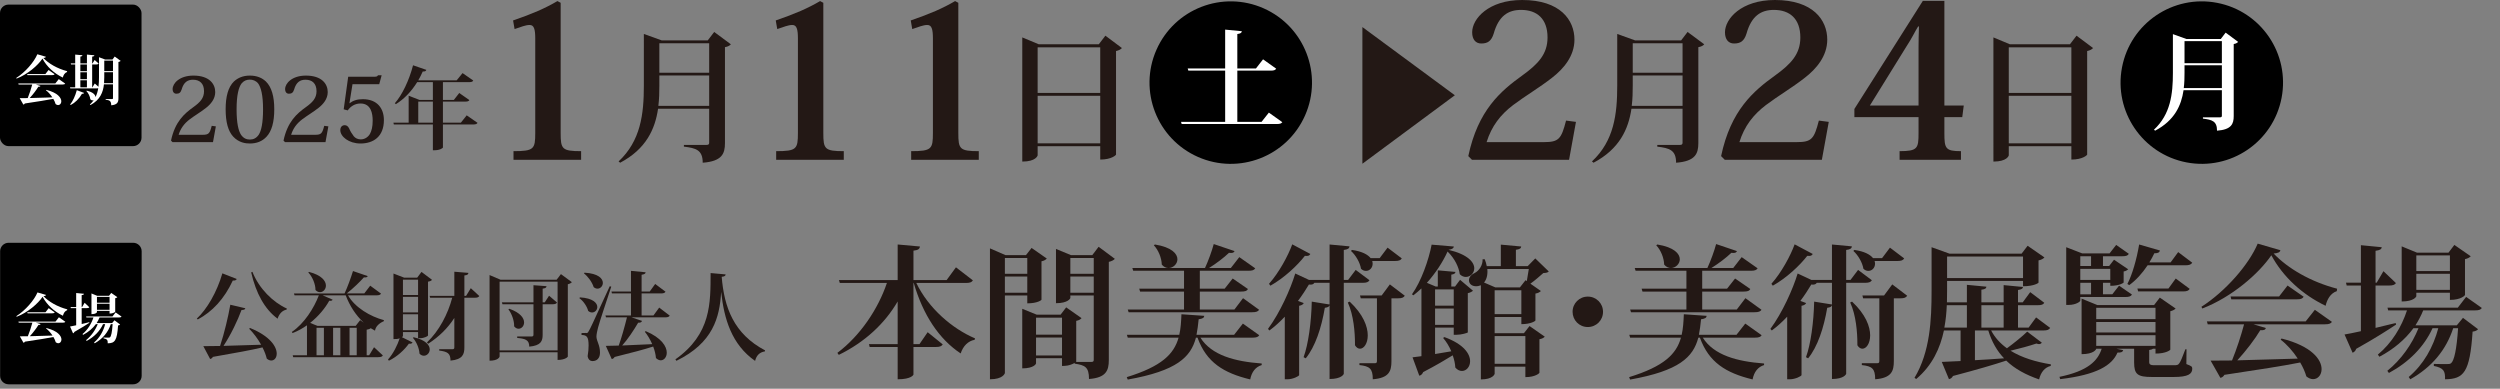 <?xml version="1.0" encoding="UTF-8"?>
<svg id="_レイヤー_1" xmlns="http://www.w3.org/2000/svg" width="836" height="130" version="1.1" viewBox="0 0 836 130">
  <rect x="0" y="0" width="836" height="130" fill="#808080" stroke="none"/>
  <!-- Generator: Adobe Illustrator 29.1.0, SVG Export Plug-In . SVG Version: 2.1.0 Build 142)  -->
  <defs>
    <style>
      .st0 {
        fill: #231815;
      }

      .st1 {
        fill: #fff;
      }
    </style>
  </defs>
  <path d="M2.878,81.184h41.659c1.564,0,2.835,1.27,2.835,2.835v41.659c0,1.564-1.27,2.834-2.834,2.834H2.878c-1.564,0-2.835-1.27-2.835-2.835v-41.659c0-1.564,1.27-2.835,2.835-2.835Z"/>
  <g>
    <path class="st1" d="M5.475,105.711c3.025-1.944,5.942-5.275,7.058-7.922l2.845.828c-.054.252-.27.36-.846.414,1.783,1.873,4.645,3.547,7.958,4.411l-.036.307c-.81.27-1.224,1.062-1.404,1.836-2.935-1.404-5.366-3.654-6.806-6.338-1.566,2.305-4.934,5.24-8.661,6.681l-.108-.217ZM18.547,107.548l1.152-1.458,2.143,1.512c-.144.217-.36.307-.882.307h-8.966l1.566.468c-.072.216-.253.307-.702.271-.667,1.116-1.765,2.557-2.881,3.781,2.106-.055,4.753-.126,7.58-.217-.594-.918-1.369-1.782-2.143-2.376l.108-.145c3.817.954,5.023,2.665,5.023,3.835,0,.738-.468,1.261-1.062,1.261-.27,0-.558-.108-.846-.342-.162-.559-.433-1.171-.774-1.747-2.179.433-5.204.9-9.507,1.549-.126.216-.306.342-.504.378l-1.224-2.161c.666,0,1.584,0,2.683-.018.576-1.404,1.152-3.169,1.513-4.537h-4.556l-.108-.36h12.388ZM16.279,103.047l2.017,1.404c-.144.252-.378.324-.864.324h-8.21l-.09-.36h6.085l1.062-1.368Z"/>
    <path class="st1" d="M27.31,108.359c.811-.198,1.657-.397,2.521-.612l.054.198c-1.062.702-2.683,1.746-5.005,3.043-.072.252-.252.414-.45.485l-1.008-2.286c.45-.072,1.17-.216,2.053-.414v-5.726h-1.783l-.09-.36h1.872v-4.699l2.611.252c-.018.252-.234.378-.775.45v3.997h.144l.846-1.44,1.566,1.494c-.144.217-.378.307-.864.307h-1.692v5.312ZM40.635,105.856c-.126.234-.378.306-.846.306h-6.5c-.27.667-.594,1.278-.972,1.873h5.185l.774-.937,1.891,1.423c-.108.144-.342.27-.684.306-.342,5.168-1.116,5.941-3.457,5.977.036-1.044-.18-1.422-1.404-1.674v-.252c.414.018,1.296.018,1.62.018.27,0,.396,0,.54-.108.396-.324.703-1.728.882-4.393h-.612c-.9,2.736-2.647,4.861-5.384,6.409l-.198-.288c1.873-1.584,3.079-3.745,3.709-6.121h-.72c-1.062,2.34-2.971,4.267-5.474,5.617l-.198-.27c1.747-1.405,3.115-3.367,3.907-5.348h-.63c-1.062,1.441-2.502,2.647-4.267,3.583l-.198-.271c1.747-1.44,2.971-3.457,3.655-5.546h-2.359l-.09-.342h8.823l1.044-1.351,1.963,1.387ZM32.424,103.948v.449c0,.019-.27.648-1.836.648v-6.914l1.926.793h3.943l.738-.973,2.052,1.422c-.126.145-.378.288-.72.36v4.502c0,.035-.468.611-1.89.611v-.899h-4.213ZM36.637,99.266h-4.213v1.963h4.213v-1.963ZM32.424,103.587h4.213v-2.017h-4.213v2.017Z"/>
  </g>
  <g>
    <path class="st0" d="M72.183,42.258l-.96,5.279h-13.529l-.51-.51c1.35-6.39,4.5-9.06,7.5-11.22,2.25-1.62,3.54-3,3.54-5.31,0-2.61-1.47-3.84-3.69-3.84-1.8,0-3.12.84-3.81,3.3-.33,1.05-.84,1.38-1.74,1.38-.75,0-1.26-.54-1.26-1.561,0-1.89,2.28-4.499,6.959-4.499,5.31,0,7.29,2.79,7.29,5.52,0,2.31-1.53,4.08-3.12,5.31-1.8,1.41-3.72,2.521-5.43,3.81-1.77,1.351-3,2.94-3.69,5.16h7.979c2.1,0,2.43-.45,3.09-3l1.38.181Z"/>
    <path class="st0" d="M78.004,45.707c-1.71-1.83-2.55-4.83-2.55-9.18,0-4.229.84-7.409,2.79-9.3,1.29-1.17,2.97-1.949,5.31-1.949,2.37,0,4.08.779,5.34,1.949,1.95,1.891,2.82,5.07,2.82,9.3,0,4.35-.87,7.35-2.58,9.18-1.44,1.561-3.33,2.28-5.58,2.28-1.44,0-3.66-.271-5.55-2.28ZM80.794,27.888c-.96,1.26-1.68,3.81-1.68,8.67,0,4.68.63,7.17,1.47,8.489.81,1.17,1.8,1.62,2.97,1.62s2.16-.45,2.97-1.62c.84-1.319,1.44-3.81,1.44-8.489,0-4.86-.72-7.38-1.65-8.67-.81-.96-1.83-1.26-2.76-1.26-1.02,0-1.95.3-2.76,1.26Z"/>
    <path class="st0" d="M109.804,42.258l-.96,5.279h-13.529l-.51-.51c1.35-6.39,4.5-9.06,7.5-11.22,2.25-1.62,3.54-3,3.54-5.31,0-2.61-1.47-3.84-3.69-3.84-1.8,0-3.12.84-3.81,3.3-.33,1.05-.84,1.38-1.74,1.38-.75,0-1.26-.54-1.26-1.561,0-1.89,2.28-4.499,6.959-4.499,5.31,0,7.29,2.79,7.29,5.52,0,2.31-1.53,4.08-3.12,5.31-1.8,1.41-3.72,2.521-5.43,3.81-1.77,1.351-3,2.94-3.69,5.16h7.979c2.1,0,2.43-.45,3.09-3l1.38.181Z"/>
    <path class="st0" d="M114.934,36.558l1.5-10.89h8.22c1.35,0,1.5-.06,1.74-.51h1.23l-.81,3h-8.939l-1.02,6.329.06.03c1.11-.87,2.49-1.35,4.41-1.35,4.83,0,7.05,3.09,7.05,6.989,0,5.55-3.54,7.83-7.83,7.83-3.9,0-6.75-2.311-6.75-4.47,0-1.141.72-1.65,1.44-1.65.6,0,1.08.24,1.5,1.05.36.87.87,1.74,1.56,2.641.54.63,1.29,1.05,2.37,1.05,1.2,0,2.34-.66,3.03-1.8.57-1.051.93-2.431.93-4.44,0-2.399-.54-5.76-4.08-5.76-1.83,0-3.3.93-4.26,2.311l-1.35-.36Z"/>
    <path class="st0" d="M156.063,38.568l3.63,2.52c-.24.391-.63.54-1.5.54h-10.079v7.68c0,.21-1.02.931-2.73.931h-.63v-8.61h-13.049l-.15-.6h5.1v-9.029l3.6,1.409h4.5v-5.939h-5.25c-1.98,3.18-4.38,5.64-7.11,7.35l-.36-.3c2.4-2.7,4.77-7.59,6.09-12.689l4.44,1.53c-.12.39-.42.6-1.2.54-.45,1.05-.96,2.039-1.5,2.97h12.839l1.98-2.43,3.57,2.489c-.21.42-.6.54-1.44.54h-8.699v5.939h3.66l1.8-2.31,3.39,2.37c-.21.39-.63.51-1.44.51h-7.41v7.05h6l1.95-2.46ZM139.864,41.028h4.89v-7.05h-4.89v7.05Z"/>
  </g>
  <g>
    <path class="st0" d="M65.818,106.54c3.36-3.104,6.72-8.831,8.543-15.135l4.8,1.889c-.16.352-.48.575-1.312.512-2.88,6.207-6.879,10.431-11.711,13.022l-.32-.288ZM82.041,103.085c-.096.384-.416.576-1.28.576-1.28,3.455-3.456,8.095-6.016,11.999,3.552-.097,7.903-.225,12.575-.384-1.12-1.984-2.56-3.937-4-5.344l.288-.256c6.783,2.751,8.927,6.303,8.927,8.575,0,1.407-.8,2.304-1.824,2.304-.48,0-.992-.192-1.504-.64-.288-1.185-.768-2.464-1.44-3.744-3.776.896-9.023,1.855-16.575,3.168-.224.416-.576.64-.928.704l-2.271-4.288c1.344,0,3.264-.032,5.6-.064,1.439-4.352,2.72-9.759,3.423-13.791l5.024,1.185ZM95.832,103.533c-1.376.256-2.464,1.344-3.008,3.039-4.32-3.199-7.2-8.447-8.832-15.486l.416-.192c2.208,5.632,6.912,10.207,11.519,12.287l-.096.353Z"/>
    <path class="st0" d="M116.377,98.765c2.368,4.128,7.519,7.104,11.999,8.288l-.032.352c-1.568.672-2.751,1.792-2.944,3.168-.48-.256-.96-.544-1.439-.832-.256.256-.64.384-1.344.512v8.544h.832l1.632-2.688,2.944,2.752c-.256.416-.672.576-1.6.576h-28.382l-.16-.64h4.768v-10.016c-1.504,1.056-3.104,1.952-4.832,2.592l-.224-.384c4.127-2.752,7.423-7.999,9.023-12.224h-8.127l-.192-.64h16.927c1.024-2.208,2.144-5.312,2.816-7.487l4.928,1.696c-.16.352-.512.512-1.28.416-1.408,1.567-3.616,3.711-5.728,5.375h5.855l1.984-2.592,3.616,2.656c-.256.416-.64.575-1.568.575h-9.471ZM103.322,90.926c4.256,1.088,5.664,3.04,5.664,4.575,0,1.248-.928,2.208-1.984,2.208-.512,0-1.024-.224-1.504-.735,0-1.984-1.024-4.416-2.4-5.856l.224-.191ZM107.897,98.765l3.328,1.44c-.128.256-.32.384-.704.384-.128,0-.256,0-.416-.032-1.375,2.496-3.616,5.216-6.399,7.424l2.464.992h12.767l1.504-1.92,1.12.8v-.032c-2.592-2.399-4.64-5.6-5.952-9.056h-7.711ZM105.849,109.612v9.184h2.464v-9.184h-2.464ZM113.817,109.612h-2.432v9.184h2.432v-9.184ZM116.888,118.796h2.4v-9.184h-2.4v9.184Z"/>
    <path class="st0" d="M134.745,111.052v1.312c0,.096-.128.256-.352.384l3.552,1.76c-.16.32-.448.512-1.216.416-1.44,2.016-3.84,4.319-6.688,5.695l-.288-.416c1.76-1.92,3.168-4.831,3.904-7.071-.672.256-1.184.256-2.08.256v-21.918l3.552,1.376h4.383l1.44-1.92,3.52,2.655c-.256.288-.608.48-1.344.608v17.982c0,.192-1.12.928-2.751.928h-.576v-2.048h-5.056ZM139.801,93.518h-5.056v5.119h5.056v-5.119ZM134.745,104.461h5.056v-5.184h-5.056v5.184ZM134.745,110.412h5.056v-5.312h-5.056v5.312ZM138.329,112.78c4.032.896,5.375,2.655,5.375,4.063,0,1.184-.928,2.112-1.952,2.112-.512,0-1.024-.192-1.472-.704-.096-1.76-1.024-3.968-2.208-5.28l.256-.191ZM157.432,96.365l2.848,2.624c-.256.416-.672.576-1.536.576h-3.456v16.639c0,2.271-.576,3.999-4.64,4.384,0-2.4-.96-3.008-3.775-3.36v-.447h4.416c.48,0,.64-.192.64-.608v-9.855c-2.176,3.392-5.12,6.304-8.768,8.64l-.384-.448c4.063-3.84,7.007-9.503,8.447-14.942h-7.392l-.16-.641h8.255v-8.063l4.704.385c-.064.479-.224.735-1.344.863v6.815h.576l1.568-2.56Z"/>
    <path class="st0" d="M187.576,91.661l3.648,2.688c-.224.288-.672.544-1.344.704v24.189c0,.097-.864,1.12-3.423,1.12v-2.56h-19.391v1.408c0,.096-.384,1.407-3.36,1.407v-28.638l3.68,1.568h18.75l1.44-1.889ZM167.066,117.164h19.391v-22.975h-19.391v22.975ZM183.608,98.894l2.656,2.271c-.224.416-.64.576-1.472.576h-3.328v10.175c0,2.112-.544,3.647-4.48,4,0-2.336-1.44-2.656-4.032-2.912v-.479h4.736c.544,0,.704-.16.704-.608v-10.175h-10.367l-.192-.641h10.56v-5.728l4.352.32c-.032.448-.192.672-1.28.832v4.575h.704l1.44-2.207ZM170.297,103.245c3.744,1.312,4.96,3.167,4.96,4.575,0,1.216-.864,2.112-1.856,2.112-.512,0-1.024-.256-1.472-.8.064-1.856-.8-4.256-1.92-5.696l.288-.191Z"/>
    <path class="st0" d="M193.914,99.438c4.384.256,5.824,1.888,5.824,3.231,0,.992-.8,1.824-1.76,1.824-.416,0-.864-.16-1.28-.513-.416-1.536-1.6-3.296-2.944-4.256l.16-.287ZM195.962,111.372c.448,0,.576,0,.928-.672.512-.832.704-1.248,7.008-14.975l.512.128c-1.376,4.191-3.968,11.903-4.416,13.663-.288,1.119-.544,2.271-.544,3.071.064,1.6,1.184,2.752,1.184,5.28,0,2.848-2.112,2.879-2.528,2.879-.704,0-1.408-.479-1.6-1.632.224-1.312.32-2.527.32-3.583,0-2.977-.64-3.456-2.368-3.521v-.64c1.152,0,1.504-.032,1.504-.032v.032ZM195.45,91.182c4.64.256,6.144,1.983,6.144,3.424,0,1.023-.8,1.92-1.792,1.92-.416,0-.864-.16-1.28-.512-.512-1.632-1.856-3.521-3.232-4.576l.16-.256ZM220.44,102.861l3.52,2.688c-.256.416-.672.576-1.536.576h-11.231l3.488,1.184c-.128.416-.448.64-1.28.607-1.6,2.72-3.456,5.504-5.344,7.616,2.848-.097,6.368-.256,10.047-.448-.672-1.536-1.536-3.008-2.464-4.128l.288-.224c5.312,2.239,7.039,5.151,7.039,7.199,0,1.504-.928,2.56-2.016,2.56-.512,0-1.088-.256-1.6-.768-.096-1.184-.416-2.528-.928-3.84-2.976.96-7.071,2.048-12.895,3.488-.224.415-.608.64-.96.703l-1.984-4.415c1.024,0,2.528-.032,4.32-.097.896-2.495,1.952-6.175,2.751-9.438h-7.007l-.192-.641h8.543v-7.359h-6.368l-.16-.64h6.528v-6.912l4.896.48c-.032.448-.352.672-1.344.832v5.6h2.72l1.824-2.528,3.456,2.592c-.256.416-.672.576-1.536.576h-6.463v7.359h3.968l1.919-2.624Z"/>
    <path class="st0" d="M225.85,120.172c11.999-8.479,11.743-18.847,11.775-28.862l5.023.448c-.032.448-.288.704-1.312.8.832,10.207,4,19.07,14.495,24.606l-.064.352c-1.728.256-2.816,1.312-3.264,3.168-7.84-5.472-10.368-14.047-11.328-22.942h-.032c-.512,8.384-2.656,16.895-14.943,22.91l-.352-.479Z"/>
  </g>
  <path class="st0" d="M178.989,12.89c0-3.169-.432-4.537-1.872-4.537-1.368,0-2.88.648-5.041,1.368l-.504-2.88c6.48-2.232,10.657-4.032,14.833-6.48l1.08.576v43.563c0,5.328.432,6.049,6.84,6.049v2.88h-22.61v-2.88c6.841,0,7.272-.721,7.272-6.049V12.89Z"/>
  <g>
    <path class="st0" d="M266.825,12.89c0-3.169-.432-4.537-1.872-4.537-1.368,0-2.88.648-5.041,1.368l-.504-2.88c6.48-2.232,10.657-4.032,14.833-6.48l1.08.576v43.563c0,5.328.432,6.049,6.84,6.049v2.88h-22.61v-2.88c6.841,0,7.272-.721,7.272-6.049V12.89Z"/>
    <path class="st0" d="M311.969,12.89c0-3.169-.432-4.537-1.872-4.537-1.368,0-2.88.648-5.041,1.368l-.504-2.88c6.48-2.232,10.657-4.032,14.833-6.48l1.08.576v43.563c0,5.328.432,6.049,6.84,6.049v2.88h-22.61v-2.88c6.841,0,7.272-.721,7.272-6.049V12.89Z"/>
  </g>
  <g>
    <path class="st0" d="M325.332,93.757c-.384.624-.96.864-2.352.864h-16.562c4.08,8.497,12.049,15.313,19.634,18.53l-.144.479c-2.112.384-3.84,2.017-4.657,4.561-7.249-4.801-12.577-12.865-15.697-23.57h-.096v20.45h2.016l2.736-3.984,5.041,4.08c-.384.624-1.008.864-2.304.864h-7.488v9.217c0,.096-.672,1.584-5.281,1.584v-10.801h-9.361l-.24-.96h9.601v-14.258c-4.32,7.393-10.945,13.586-19.682,17.858l-.48-.673c7.729-5.809,13.681-14.785,16.562-23.378h-15.746l-.288-.96h19.634v-11.905l7.441.673c-.096.815-.528,1.199-2.16,1.392v9.841h11.089l3.12-4.272,5.665,4.368Z"/>
    <path class="st0" d="M343.521,98.798h-7.489v25.922c0,.145-.624,2.112-4.992,2.112v-43.779l5.184,2.256h6.865l1.872-2.4,5.088,3.553c-.288.336-.912.768-1.776.912v12.865c0,.096-1.296,1.199-4.752,1.199v-2.64ZM343.521,86.269h-7.489v5.28h7.489v-5.28ZM336.033,97.886h7.489v-5.425h-7.489v5.425ZM367.379,82.525l5.424,4.032c-.336.384-1.056.816-2.016,1.008v32.835c0,3.456-.864,5.904-6.625,6.337,0-4.081-1.392-4.608-4.8-5.137v-.24c-1.776,1.009-3.264,1.009-4.225,1.009v-2.593h-8.688v1.776c0,.096-.672,1.632-4.608,1.632v-19.922l4.848,1.969h7.969l1.873-2.448,5.136,3.601c-.288.384-.912.768-1.776.911v13.634q0,.048-.048.096h5.136c.576,0,.769-.191.769-.72v-21.506h-7.825v.864c0,.096-.72,1.728-4.801,1.728v-18.146l4.993,2.064h7.152l2.112-2.784ZM355.138,106.238h-8.688v5.664h8.688v-5.664ZM346.45,118.863h8.688v-6h-8.688v6ZM365.747,86.269h-7.825v5.28h7.825v-5.28ZM357.923,97.886h7.825v-5.425h-7.825v5.425Z"/>
    <path class="st0" d="M421.092,112.095c-.336.576-.912.816-2.304.816h-17.377c3.745,5.904,11.473,7.969,20.498,8.641v.528c-2.064.624-3.36,2.304-3.84,4.8-8.929-2.16-14.642-5.712-17.618-13.969h-.528c-1.729,6.528-6.385,11.089-22.802,14.017l-.336-.815c11.713-3.601,15.793-7.729,17.33-13.201h-16.994l-.288-.96h17.521c.48-2.064.624-4.369.72-6.865l7.633.528c-.048.624-.48.96-1.873,1.152-.192,1.824-.384,3.552-.72,5.185h12.577l2.928-3.745,5.472,3.889ZM377.12,103.502h18.818v-6h-14.689l-.288-.961h14.978v-6h-16.994l-.288-.912h24.29c1.104-2.4,2.304-5.664,2.928-8.017l6.961,2.353c-.192.432-.528.624-1.2.624-.192,0-.432,0-.672-.049-1.632,1.585-4.224,3.553-6.672,5.089h7.296l2.833-3.648,5.329,3.744c-.384.624-1.008.816-2.304.816h-16.226v6h8.305l2.688-3.408,5.088,3.505c-.336.672-.96.864-2.256.864h-13.825v6h11.569l2.88-3.792,5.376,3.888c-.384.576-.96.816-2.352.816h-41.284l-.288-.912ZM386.193,81.756c5.665.912,7.537,3.121,7.537,4.944,0,1.585-1.44,2.929-2.976,2.929-.768,0-1.584-.336-2.256-1.152-.048-2.208-1.152-4.896-2.64-6.433l.336-.288Z"/>
    <path class="st0" d="M457.954,93.709c-.384.624-.96.864-2.256.864h-6.337v30.435c0,.096-.72,1.729-4.752,1.729v-24.675c-.145.48-.528.721-1.584.864-1.152,6.769-3.217,13.01-6.385,16.897l-.721-.384c1.585-4.272,2.593-11.761,2.736-18.577l5.953.96v-7.249h-5.089c-.24.432-.72.72-1.824.576-1.008,1.68-2.208,3.552-3.648,5.473l1.921.72c-.192.432-.673.769-1.536.912v23.187c-.049.336-2.064,1.392-3.937,1.392h-.864v-20.93c-1.584,1.68-3.312,3.265-5.136,4.608l-.48-.528c3.984-5.376,7.536-13.297,9.12-18.529l4.608,2.16h6.865v-11.857l6.672.624c-.096.673-.479,1.009-1.92,1.2v10.033h1.44l2.544-3.36,4.608,3.456ZM424.352,94.909c3.312-3.696,6.385-9.36,7.776-13.201l6.049,3.217c-.288.527-.672.768-1.824.624-2.544,3.264-6.864,7.345-11.521,9.984l-.48-.624ZM453.106,114.879c0-3.601-.432-9.505-2.399-13.729l.624-.287c4.56,4.271,6.048,8.353,6.048,11.28,0,2.736-1.296,4.465-2.592,4.465-.576,0-1.2-.336-1.681-1.152v-.576ZM468.755,86.412c-.336.625-1.008.864-2.256.864h-7.633c.096.288.145.624.145.912,0,1.345-1.009,2.4-2.209,2.4-.575,0-1.151-.192-1.68-.72-.336-2.064-1.776-4.561-3.36-5.953l.336-.336c3.408.48,5.328,1.584,6.24,2.736h3.024l2.641-3.504,4.752,3.6ZM464.771,95.102l4.993,3.792c-.385.624-1.009.864-2.257.864h-2.208v21.025c0,3.312-.768,5.617-6.24,6.049,0-3.601-1.057-4.368-4.465-4.752v-.624h5.185c.48,0,.672-.192.672-.721v-20.978h-5.424l-.24-.96h7.248l2.736-3.696Z"/>
    <path class="st0" d="M490.833,111.183c-.145.145-2.112.769-3.792.769h-.912v-2.4h-6.241v8.833c1.681-.288,3.553-.576,5.425-.912-.72-1.681-1.68-3.265-2.736-4.465l.432-.288c6.481,2.353,8.593,5.616,8.593,8.064,0,1.872-1.248,3.265-2.735,3.265-.721,0-1.536-.336-2.209-1.152-.048-1.248-.384-2.688-.863-4.08-2.4,1.488-5.665,3.408-9.89,5.616-.239.624-.72,1.104-1.296,1.2l-2.256-6.145c.72-.096,1.728-.24,2.976-.384v-22.658c-.863.816-1.775,1.584-2.688,2.305l-.48-.336c3.072-4.272,5.616-11.521,6.577-16.609l7.44.624c-.097.575-.528.911-1.824,1.104,6.528,1.536,8.641,4.177,8.641,6.192,0,1.633-1.344,2.881-2.832,2.881-.672,0-1.393-.288-2.017-.912-.288-2.257-1.632-5.232-4.08-7.585-1.536,3.408-3.984,7.2-6.913,10.465l2.977,1.248h.672v-5.425l5.905.528c-.049.48-.385.769-1.393.912v3.984h1.248l1.681-2.256,4.32,3.648c-.337.336-1.009.672-1.729.815v13.153ZM486.129,96.781h-6.241v5.425h6.241v-5.425ZM479.888,108.639h6.241v-5.473h-6.241v5.473ZM509.603,111.423l1.872-2.4,5.089,3.553c-.24.336-.912.72-1.776.863v11.233c0,.096-1.296,1.44-4.704,1.44v-3.505h-10.273v2.4c0,.096-.576,1.872-4.608,1.872v-31.49c-.815.288-1.056.336-1.584.336-1.488,0-2.4-.864-2.4-2.017,0-1.104.912-1.968,1.969-2.448,1.344-.672,2.688-2.544,2.592-4.561h.72c.336.816.528,1.585.673,2.305h4.704v-7.2l6.816.624c-.048.624-.479.911-1.776,1.104v5.473h3.937l2.544-2.593,4.513,4.369c-.384.384-.864.479-1.824.527-1.104.961-2.832,2.497-4.32,3.553l3.504,2.448c-.287.336-.911.72-1.823.864v9.024c0,.096-1.393,1.2-4.705,1.2v-2.4h-8.929v5.425h9.793ZM510.563,93.997c.192-1.248.48-2.832.672-4.032h-13.873c.192,2.017-.288,3.553-1.104,4.513l3.792,1.632h8.209l1.872-2.4.432.288ZM499.81,105.038h8.929v-7.969h-8.929v7.969ZM499.81,121.648h10.273v-9.265h-10.273v9.265Z"/>
    <path class="st0" d="M525.873,104.271c0-2.833,2.256-5.089,5.088-5.089s5.089,2.256,5.089,5.089-2.256,5.088-5.089,5.088c-2.928,0-5.088-2.352-5.088-5.088Z"/>
    <path class="st0" d="M589.091,112.095c-.336.576-.912.816-2.304.816h-17.378c3.745,5.904,11.474,7.969,20.498,8.641v.528c-2.064.624-3.36,2.304-3.84,4.8-8.929-2.16-14.642-5.712-17.618-13.969h-.527c-1.729,6.528-6.385,11.089-22.803,14.017l-.336-.815c11.713-3.601,15.794-7.729,17.33-13.201h-16.994l-.288-.96h17.521c.48-2.064.624-4.369.721-6.865l7.633.528c-.049.624-.48.96-1.873,1.152-.191,1.824-.384,3.552-.72,5.185h12.577l2.929-3.745,5.472,3.889ZM545.119,103.502h18.818v-6h-14.689l-.288-.961h14.978v-6h-16.994l-.288-.912h24.29c1.104-2.4,2.305-5.664,2.929-8.017l6.961,2.353c-.192.432-.528.624-1.2.624-.192,0-.433,0-.673-.049-1.632,1.585-4.224,3.553-6.672,5.089h7.296l2.833-3.648,5.328,3.744c-.384.624-1.008.816-2.304.816h-16.226v6h8.305l2.688-3.408,5.088,3.505c-.336.672-.96.864-2.256.864h-13.825v6h11.568l2.881-3.792,5.376,3.888c-.384.576-.96.816-2.352.816h-41.284l-.288-.912ZM554.193,81.756c5.664.912,7.536,3.121,7.536,4.944,0,1.585-1.439,2.929-2.976,2.929-.769,0-1.584-.336-2.257-1.152-.048-2.208-1.151-4.896-2.64-6.433l.336-.288Z"/>
    <path class="st0" d="M625.954,93.709c-.384.624-.96.864-2.256.864h-6.337v30.435c0,.096-.72,1.729-4.752,1.729v-24.675c-.145.48-.528.721-1.584.864-1.152,6.769-3.217,13.01-6.385,16.897l-.721-.384c1.585-4.272,2.593-11.761,2.736-18.577l5.953.96v-7.249h-5.089c-.24.432-.72.72-1.824.576-1.008,1.68-2.208,3.552-3.648,5.473l1.921.72c-.192.432-.673.769-1.536.912v23.187c-.049.336-2.064,1.392-3.937,1.392h-.864v-20.93c-1.584,1.68-3.312,3.265-5.137,4.608l-.479-.528c3.984-5.376,7.536-13.297,9.12-18.529l4.608,2.16h6.865v-11.857l6.672.624c-.096.673-.479,1.009-1.92,1.2v10.033h1.44l2.544-3.36,4.608,3.456ZM592.352,94.909c3.312-3.696,6.385-9.36,7.776-13.201l6.049,3.217c-.288.527-.672.768-1.824.624-2.544,3.264-6.864,7.345-11.521,9.984l-.479-.624ZM621.106,114.879c0-3.601-.432-9.505-2.399-13.729l.624-.287c4.56,4.271,6.048,8.353,6.048,11.28,0,2.736-1.296,4.465-2.592,4.465-.576,0-1.2-.336-1.681-1.152v-.576ZM636.755,86.412c-.336.625-1.008.864-2.256.864h-7.633c.096.288.145.624.145.912,0,1.345-1.009,2.4-2.209,2.4-.575,0-1.151-.192-1.68-.72-.336-2.064-1.776-4.561-3.36-5.953l.336-.336c3.408.48,5.328,1.584,6.24,2.736h3.024l2.641-3.504,4.752,3.6ZM632.771,95.102l4.993,3.792c-.385.624-1.009.864-2.257.864h-2.208v21.025c0,3.312-.768,5.617-6.24,6.049,0-3.601-1.057-4.368-4.465-4.752v-.624h5.185c.48,0,.672-.192.672-.721v-20.978h-5.424l-.24-.96h7.248l2.736-3.696Z"/>
    <path class="st0" d="M665.842,110.511c1.248,2.4,3.072,4.368,5.28,5.952,2.353-1.728,5.28-4.08,6.769-5.568l4.896,3.696c-.24.288-.528.48-.96.48-.24,0-.528-.097-.864-.192-2.256.769-5.616,1.681-8.641,2.4,3.792,2.353,8.497,3.744,13.489,4.561l-.048.528c-1.969.479-3.312,2.063-3.889,4.512-4.416-1.536-8.112-3.504-10.993-6.288-3.937,1.296-9.601,2.976-17.81,5.136-.288.624-.815.961-1.344,1.057l-2.4-5.761c1.44-.048,3.648-.144,6.288-.288v-10.225h-5.568c-1.248,5.856-3.84,11.665-9.265,16.226l-.576-.385c5.232-8.688,5.713-19.441,5.713-29.138v-14.546l6,2.16h24.099l2.016-2.64,5.617,3.888c-.288.385-1.009.816-1.969,1.009v7.44c0,.096-1.488,1.2-5.185,1.2v-1.776h-25.394v3.265c0,1.248,0,2.544-.048,3.888h6.672v-5.856l6.529.624c-.049.576-.48.864-1.681,1.009v4.224h7.44v-5.76l6.48.624c-.048.527-.432.815-1.68,1.008v4.128h1.584l2.496-3.408,4.705,3.553c-.337.624-.961.815-2.257.815h-6.528v7.489h3.553l2.496-3.408,4.704,3.504c-.384.624-.96.864-2.256.864h-17.474ZM651.008,102.062c-.096,2.4-.336,4.945-.815,7.489h7.536v-7.489h-6.721ZM676.498,85.788h-25.394v7.201h25.394v-7.201ZM660.417,110.511v9.937c3.024-.144,6.337-.384,9.745-.624-2.305-2.4-4.08-5.424-5.28-9.312h-4.465ZM670.018,102.062h-7.44v7.489h7.44v-7.489Z"/>
    <path class="st0" d="M731.171,116.799l-.048,4.945c1.729.672,1.968.815,1.968,1.535,0,1.729-1.296,2.785-6.192,2.785h-7.296c-4.849,0-5.953-.912-5.953-4.896v-4.561h-5.952l2.304.479c-.191.624-.672.864-1.92.816-1.824,4.32-6.961,7.44-19.153,8.881l-.24-.769c9.36-1.92,12.817-5.28,14.113-9.408h-1.824c0,.24-.816,1.824-4.896,1.824v-18.578l5.28,2.16h18.962l1.92-2.496,5.28,3.648c-.288.336-.912.72-1.775.912v12.865c0,.096-1.393,1.296-4.945,1.296v-1.632h-.815c-.24.191-.576.336-1.296.432v4.129q0,.96,1.439.96h6.769c1.152,0,1.44-.048,1.872-.672.433-.576,1.104-2.209,2.017-4.657h.384ZM695.649,99.326v1.199c0,.337-1.488,1.44-3.889,1.44h-.816v-19.298l5.329,2.064h9.168l2.209-2.832,4.224,2.977c-.336.624-.96.815-2.208.815h-6.433v3.265h2.064l1.632-2.112,4.753,3.216c-.288.24-.816.624-1.536.721v3.696c0,.048-1.248,1.104-4.465,1.104v-1.008h-2.448v3.841h3.12l2.257-2.881,4.32,2.977c-.384.624-1.057.816-2.257.816h-15.024ZM699.248,85.693h-3.6v3.265h3.6v-3.265ZM705.681,89.917h-10.032v3.696h10.032v-3.696ZM699.248,98.414v-3.841h-3.6v3.841h3.6ZM720.802,102.926h-19.825v3.793h19.825v-3.793ZM720.802,111.183v-3.504h-19.825v3.504h19.825ZM700.977,115.648h19.825v-3.553h-19.825v3.553ZM718.162,88.717c-1.824,2.736-3.937,5.04-6.145,6.625l-.624-.385c1.584-2.976,3.12-8.257,3.937-13.201l6.96,2.017c-.191.624-.624.96-1.872.912-.528,1.056-1.056,2.112-1.68,3.072h7.104l2.544-3.456,4.704,3.552c-.384.624-1.056.864-2.304.864h-12.625ZM725.122,96.493l2.448-3.36,4.657,3.457c-.336.624-.961.863-2.209.863h-15.024l-.24-.96h10.368Z"/>
    <path class="st0" d="M736.159,102.59c8.064-5.185,15.842-14.065,18.817-21.122l7.585,2.209c-.144.672-.72.96-2.256,1.104,4.752,4.992,12.385,9.457,21.218,11.761l-.096.816c-2.161.72-3.265,2.832-3.745,4.896-7.824-3.744-14.305-9.745-18.146-16.897-4.176,6.145-13.153,13.97-23.09,17.81l-.288-.576ZM771.011,107.487l3.072-3.889,5.712,4.033c-.384.575-.96.815-2.352.815h-23.906l4.176,1.248c-.191.576-.672.816-1.872.721-1.776,2.976-4.704,6.816-7.681,10.08,5.617-.144,12.673-.336,20.21-.575-1.584-2.448-3.648-4.753-5.713-6.337l.288-.384c10.177,2.544,13.394,7.104,13.394,10.225,0,1.968-1.248,3.36-2.832,3.36-.721,0-1.488-.288-2.257-.912-.432-1.488-1.151-3.12-2.063-4.656-5.809,1.152-13.873,2.4-25.347,4.128-.336.576-.815.912-1.344,1.008l-3.265-5.76c1.776,0,4.225,0,7.152-.048,1.536-3.745,3.072-8.449,4.033-12.098h-12.146l-.288-.96h33.027ZM764.962,95.486l5.376,3.744c-.384.672-1.008.864-2.304.864h-21.89l-.24-.96h16.226l2.832-3.648Z"/>
    <path class="st0" d="M794.384,109.647c2.16-.528,4.417-1.056,6.721-1.632l.145.528c-2.832,1.872-7.152,4.656-13.346,8.112-.191.672-.672,1.104-1.2,1.296l-2.688-6.097c1.2-.191,3.12-.576,5.473-1.104v-15.266h-4.753l-.24-.96h4.993v-12.529l6.96.672c-.048.672-.624,1.009-2.064,1.2v10.657h.385l2.256-3.841,4.177,3.984c-.385.576-1.009.816-2.305.816h-4.513v14.161ZM829.908,102.974c-.336.624-1.008.816-2.256.816h-17.33c-.72,1.776-1.584,3.408-2.592,4.992h13.825l2.064-2.496,5.04,3.793c-.288.384-.912.72-1.824.815-.912,13.777-2.977,15.842-9.217,15.938.096-2.784-.479-3.792-3.744-4.464v-.673c1.104.049,3.456.049,4.32.049.72,0,1.056,0,1.44-.288,1.056-.864,1.872-4.608,2.352-11.714h-1.632c-2.4,7.297-7.057,12.962-14.354,17.09l-.527-.768c4.992-4.225,8.208-9.985,9.889-16.322h-1.921c-2.832,6.241-7.92,11.377-14.593,14.978l-.528-.72c4.656-3.744,8.305-8.977,10.417-14.258h-1.68c-2.833,3.841-6.673,7.057-11.377,9.554l-.528-.721c4.656-3.84,7.921-9.217,9.745-14.785h-6.289l-.24-.912h23.522l2.784-3.601,5.232,3.696ZM808.018,97.886v1.2c0,.048-.721,1.728-4.896,1.728v-18.434l5.137,2.112h10.513l1.968-2.592,5.473,3.792c-.336.384-1.008.769-1.92.96v12.001c0,.097-1.248,1.633-5.041,1.633v-2.4h-11.232ZM819.25,85.404h-11.232v5.232h11.232v-5.232ZM808.018,96.926h11.232v-5.377h-11.232v5.377Z"/>
  </g>
  <path class="st0" d="M238.827,10.684l5.569,4.128c-.288.384-1.008.816-1.968.96v32.115c0,3.504-1.008,6.048-7.441,6.528,0-4.272-2.256-4.896-6.289-5.376v-.576h7.489c.72,0,.96-.192.96-.721v-11.377h-17.089c-1.008,6.817-3.984,13.441-12.673,18.05l-.528-.432c7.393-6.913,8.449-15.794,8.449-25.347V11.356l6,2.16h15.361l2.16-2.832ZM220.49,28.59c0,2.256-.048,4.561-.336,6.816h16.993v-10.177h-16.657v3.36ZM237.147,14.476h-16.657v9.841h16.657v-9.841Z"/>
  <path class="st0" d="M369.644,11.932l5.521,4.128c-.288.384-1.008.816-1.968,1.008v34.659c0,.097-1.44,1.633-5.28,1.633v-4.465h-20.93v3.024c0,.144-.576,2.112-5.137,2.112V12.508l5.521,2.304h20.065l2.208-2.88ZM367.916,15.82h-20.93v15.266h20.93v-15.266ZM346.987,47.935h20.93v-15.89h-20.93v15.89Z"/>
  <path class="st0" d="M527.001,40.756l-2.304,12.673h-32.475l-1.225-1.224c3.24-15.338,10.801-21.746,18.002-26.931,5.4-3.889,8.496-7.201,8.496-12.745,0-6.265-3.528-9.217-8.856-9.217-4.32,0-7.488,2.016-9.145,7.921-.792,2.52-2.017,3.312-4.177,3.312-1.8,0-3.024-1.296-3.024-3.744C492.294,6.265,497.767,0,509,0c12.745,0,17.497,6.696,17.497,13.249,0,5.545-3.672,9.793-7.488,12.745-4.32,3.385-8.929,6.049-13.033,9.145-4.249,3.241-7.201,7.057-8.857,12.386h19.154c5.04,0,5.832-1.08,7.416-7.201l3.312.433Z"/>
  <g>
    <path class="st0" d="M611.539,40.756l-2.305,12.673h-32.475l-1.224-1.224c3.24-15.338,10.801-21.746,18.001-26.931,5.4-3.889,8.497-7.201,8.497-12.745,0-6.265-3.528-9.217-8.857-9.217-4.32,0-7.488,2.016-9.145,7.921-.792,2.52-2.016,3.312-4.176,3.312-1.801,0-3.024-1.296-3.024-3.744C576.832,6.265,582.305,0,593.537,0c12.745,0,17.498,6.696,17.498,13.249,0,5.545-3.673,9.793-7.489,12.745-4.32,3.385-8.929,6.049-13.033,9.145-4.248,3.241-7.2,7.057-8.856,12.386h19.153c5.041,0,5.833-1.08,7.417-7.201l3.312.433Z"/>
    <path class="st0" d="M641.562,39.172h-21.458v-2.736L643.002.288h7.2v34.995h6.48l-.504,3.889h-5.977v5.328c0,5.185.36,6.049,5.545,6.049v2.88h-20.522v-2.88c6.049,0,6.337-.937,6.337-6.049v-5.328ZM641.418,8.857c-.937,1.44-2.089,3.961-3.961,6.769l-12.169,19.658h16.273V15.554c0-1.944.072-4.465.144-6.697h-.287Z"/>
  </g>
  <path class="st0" d="M564.325,10.684l5.569,4.128c-.288.384-1.009.816-1.969.96v32.115c0,3.504-1.008,6.048-7.44,6.528,0-4.272-2.256-4.896-6.289-5.376v-.576h7.489c.72,0,.96-.192.96-.721v-11.377h-17.09c-1.008,6.817-3.984,13.441-12.673,18.05l-.528-.432c7.393-6.913,8.449-15.794,8.449-25.347V11.356l6,2.16h15.361l2.16-2.832ZM545.989,28.59c0,2.256-.048,4.561-.336,6.816h16.993v-10.177h-16.657v3.36ZM562.646,14.476h-16.657v9.841h16.657v-9.841Z"/>
  <path class="st0" d="M694.393,11.932l5.521,4.128c-.288.384-1.009.816-1.969,1.008v34.659c0,.097-1.439,1.633-5.28,1.633v-4.465h-20.93v3.024c0,.144-.576,2.112-5.137,2.112V12.508l5.521,2.304h20.066l2.208-2.88ZM692.664,15.82h-20.93v15.266h20.93v-15.266ZM671.735,47.935h20.93v-15.89h-20.93v15.89Z"/>
  <path class="st0" d="M455.584,9.052l30.915,22.803-30.915,22.898V9.052Z"/>
  <circle cx="411.562" cy="27.625" r="27.164" transform="translate(219.822 392.84) rotate(-66.14)"/>
  <path class="st1" d="M424.306,37.654l4.5,3.203c-.324.433-.756.612-1.8.612h-31.856l-.216-.72h14.758v-17.134h-12.311l-.216-.72h12.526v-12.995l5.58.54c-.072.54-.433.792-1.513.937v11.519h6.228l2.376-3.06,4.392,3.131c-.288.469-.756.648-1.764.648h-11.231v17.134h8.1l2.447-3.096Z"/>
  <circle cx="736.278" cy="27.625" r="27.164" transform="translate(570.592 745.55) rotate(-79.153)"/>
  <path class="st1" d="M744.254,10.908l4.176,3.096c-.216.288-.756.612-1.476.721v24.08c0,2.628-.756,4.536-5.579,4.896,0-3.203-1.692-3.671-4.716-4.031v-.432h5.615c.54,0,.72-.145.72-.54v-8.531h-12.814c-.756,5.111-2.987,10.079-9.503,13.534l-.396-.323c5.543-5.184,6.335-11.843,6.335-19.006v-12.959l4.5,1.62h11.519l1.619-2.124ZM730.504,24.335c0,1.691-.036,3.42-.252,5.111h12.742v-7.631h-12.49v2.52ZM742.994,13.752h-12.49v7.38h12.49v-7.38Z"/>
  <rect x="0" y="1.539" width="47.328" height="47.328" rx="2.835" ry="2.835"/>
  <g>
    <path class="st1" d="M5.432,26.066c3.025-1.944,5.942-5.275,7.058-7.922l2.845.828c-.054.252-.27.36-.846.414,1.783,1.873,4.646,3.547,7.958,4.411l-.036.307c-.81.27-1.224,1.062-1.404,1.836-2.935-1.404-5.366-3.654-6.806-6.338-1.566,2.305-4.934,5.24-8.661,6.681l-.108-.217ZM18.504,27.903l1.152-1.458,2.143,1.512c-.144.217-.36.307-.882.307h-8.966l1.566.468c-.072.216-.252.307-.702.271-.667,1.116-1.765,2.557-2.881,3.781,2.106-.055,4.753-.126,7.58-.217-.594-.918-1.369-1.782-2.143-2.376l.108-.145c3.817.954,5.023,2.665,5.023,3.835,0,.738-.468,1.261-1.062,1.261-.27,0-.558-.108-.846-.342-.162-.559-.433-1.171-.774-1.747-2.179.433-5.204.9-9.507,1.549-.126.216-.306.342-.504.378l-1.224-2.161c.666,0,1.584,0,2.683-.018.576-1.404,1.152-3.169,1.513-4.537h-4.556l-.108-.36h12.388ZM16.236,23.402l2.017,1.404c-.144.252-.378.324-.864.324h-8.21l-.09-.36h6.085l1.062-1.368Z"/>
    <path class="st1" d="M38.359,18.9l1.999,1.459c-.126.144-.396.306-.756.378v12.153c0,1.242-.324,2.143-2.413,2.323,0-1.459-.558-1.729-1.854-1.854v-.234h2.161c.216,0,.288-.072.288-.271v-4.663h-3.025c-.27,2.629-1.26,5.186-4.483,6.932l-.216-.18c.504-.468.918-.954,1.278-1.458-.108.054-.252.09-.378.09-.252,0-.522-.126-.756-.378-.09-.937-.667-2.089-1.333-2.773l.144-.107c2.161.504,2.899,1.422,2.917,2.16.468-.937.756-1.927.918-2.971-.126.036-.288.054-.504.054h-8.841l-.09-.359h1.729v-7.635h-1.386l-.09-.36h1.477v-2.952l2.413.216c-.018.252-.18.36-.684.45v2.286h2.197v-2.952l2.484.233c-.018.252-.198.378-.738.45v2.269h.108l.72-1.152,1.333,1.188c-.126.234-.36.324-.811.324h-1.35v7.635h.072l.811-1.278,1.224,1.098c.144-1.026.18-2.106.18-3.205v-6.68l2.053.774h2.448l.756-1.009ZM28.114,31.072c-.09.198-.27.324-.702.288-.972,1.711-2.305,2.989-3.745,3.745l-.216-.162c.864-1.026,1.729-2.881,2.232-4.789l2.431.918ZM29.068,21.565h-2.197v2.251h2.197v-2.251ZM26.871,24.175v2.305h2.197v-2.305h-2.197ZM26.871,26.841v2.359h2.197v-2.359h-2.197ZM34.866,25.797c0,.666-.018,1.351-.072,2.034h2.989v-3.69h-2.917v1.656ZM37.783,20.269h-2.917v3.511h2.917v-3.511Z"/>
  </g>
</svg>